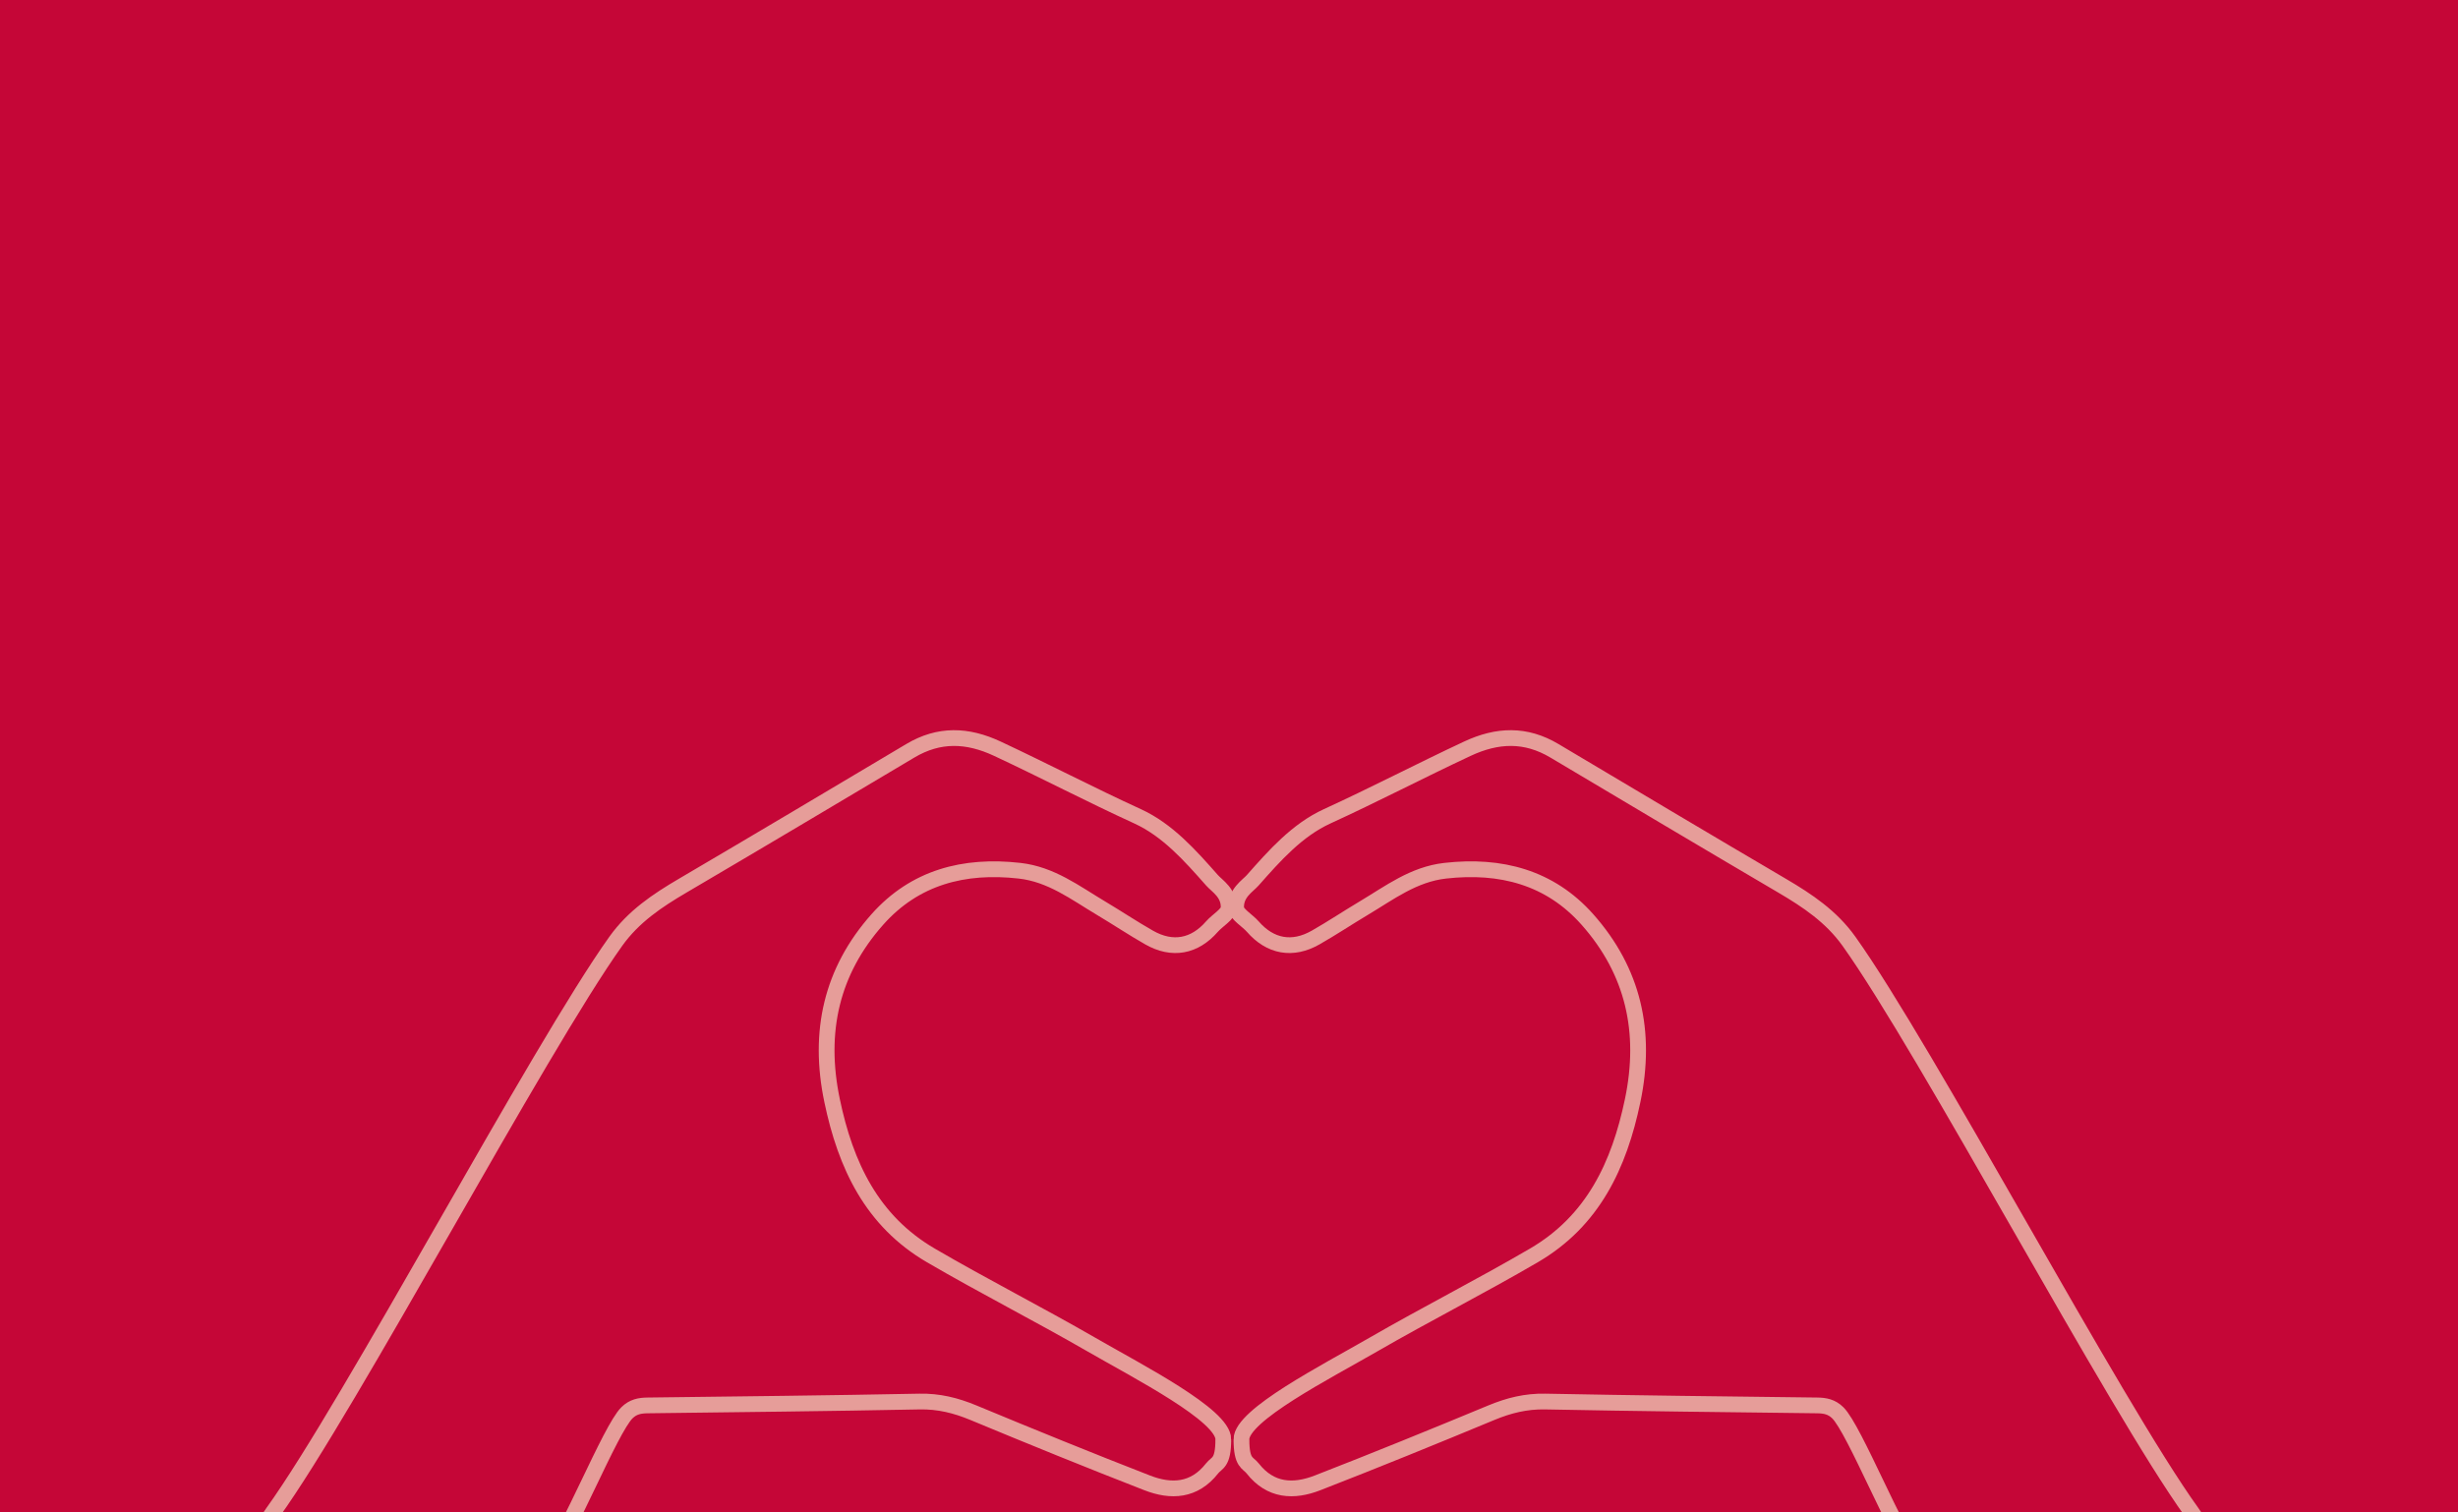 <?xml version="1.0" encoding="UTF-8"?><svg xmlns="http://www.w3.org/2000/svg" viewBox="0 0 780 480"><defs><style>.cls-1{fill:none;stroke:#e69d99;stroke-miterlimit:10;stroke-width:5px;}.cls-2{fill:#c50637;}</style></defs><g id="Baggrundsfarve"><rect class="cls-2" width="780" height="480"/></g><g id="Illustrationer"><path class="cls-1" d="M393.95,456.8c0,7.69,2.04,7.28,3.57,9.23,5.64,7.2,12.97,7.54,20.56,4.59,18.49-7.19,36.88-14.68,55.2-22.29,5.54-2.3,10.99-3.65,17.06-3.53,28.77.57,57.55.87,86.33,1.23,2.49.03,4.58.44,6.5,2.32,5.35,5.22,18.98,39.76,24.44,44.87,5.53,5.19,7.65,5.4,12.89-.04,15.95-16.53,58.64,15.81,74.43-.88,4.54-4.79,4.53-6.85.61-12.3-24.65-34.24-84.29-146.97-108.83-181.3-5.58-7.81-13.12-12.87-21.18-17.6-24.14-14.18-48.19-28.5-72.25-42.82-9.14-5.44-18.11-5.12-27.65-.66-14.91,6.97-29.5,14.59-44.49,21.45-9.51,4.35-16.66,12.43-23.61,20.3-1.65,1.86-5.49,4.06-5.27,8.82.09,1.95,3.55,3.89,5.28,5.87,5.52,6.35,12.57,7.69,19.95,3.48,5.19-2.95,10.16-6.28,15.3-9.34,8.17-4.87,15.74-10.72,25.82-11.86,17.64-1.99,33.24,2.09,45.12,15.47,14.59,16.44,18.91,35.68,14.37,57.44-4.29,20.59-12.62,38.24-31.34,49.17-16.79,9.8-34.16,18.61-51,28.33-14.95,8.63-41.81,22.35-41.82,30.04Z"/><path class="cls-1" d="M388.19,456.8c0,7.69-2.04,7.28-3.57,9.23-5.64,7.2-12.97,7.54-20.56,4.59-18.49-7.19-36.88-14.68-55.2-22.29-5.54-2.3-10.99-3.65-17.06-3.53-28.77.57-57.55.87-86.33,1.23-2.49.03-4.58.44-6.5,2.32-5.35,5.22-18.98,39.76-24.44,44.87-5.53,5.19-7.65,5.4-12.89-.04-15.95-16.53-58.64,15.81-74.43-.88-4.54-4.79-4.53-6.85-.61-12.3,24.65-34.24,84.29-146.97,108.83-181.3,5.58-7.81,13.12-12.87,21.18-17.6,24.14-14.18,48.19-28.5,72.25-42.82,9.14-5.44,18.11-5.12,27.65-.66,14.91,6.97,29.5,14.59,44.49,21.45,9.51,4.35,16.66,12.43,23.61,20.3,1.65,1.86,5.49,4.06,5.27,8.82-.09,1.95-3.55,3.89-5.28,5.87-5.52,6.35-12.57,7.69-19.95,3.48-5.19-2.95-10.16-6.28-15.3-9.34-8.17-4.87-15.74-10.72-25.82-11.86-17.64-1.99-33.24,2.09-45.12,15.47-14.59,16.44-18.91,35.68-14.37,57.44,4.29,20.59,12.62,38.24,31.34,49.17,16.79,9.8,34.16,18.61,51,28.33,14.95,8.63,41.81,22.35,41.82,30.04Z"/></g></svg>